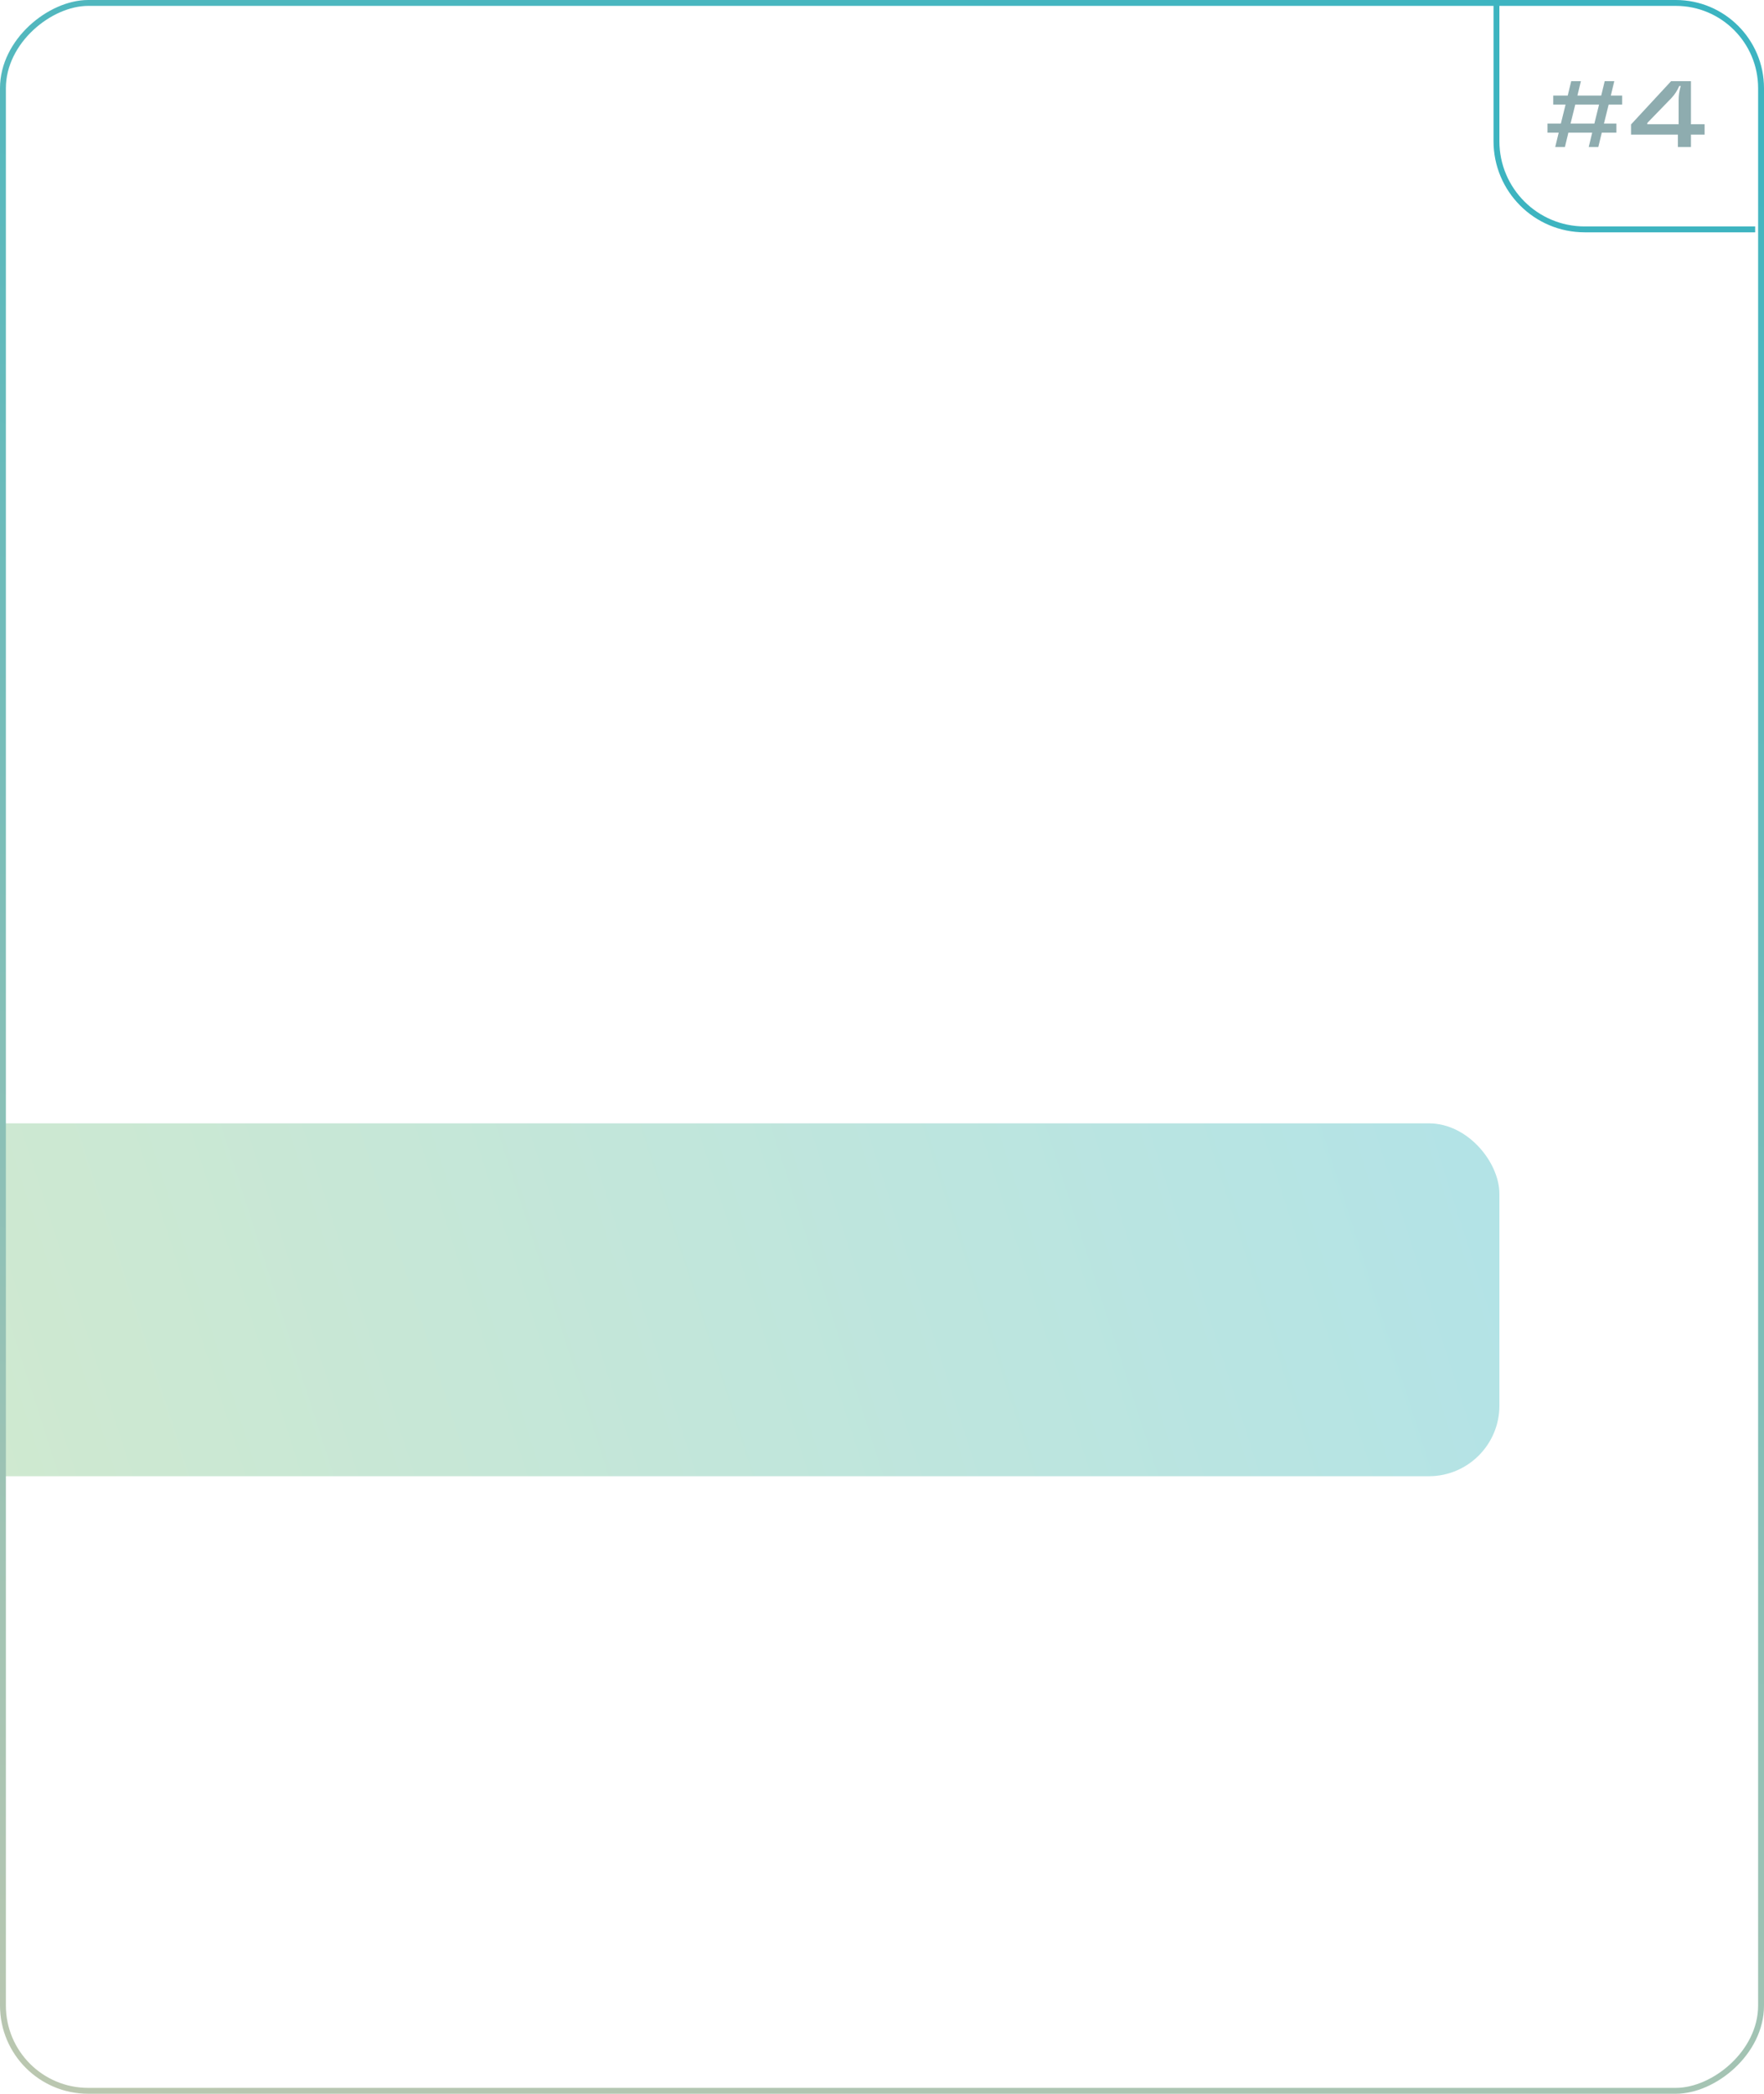 <?xml version="1.0" encoding="UTF-8"?> <svg xmlns="http://www.w3.org/2000/svg" width="300" height="356" viewBox="0 0 300 356" fill="none"> <g clip-path="url(#clip0_132_10)"> <rect x="255" y="251" width="336" height="60" rx="12" transform="rotate(-180 255 251)" fill="url(#paint0_linear_132_10)"></rect> <path d="M275.869 16.248V17.784H273.581L272.781 21.016H274.893V22.552H272.413L271.821 25H270.189L270.781 22.552H266.733L266.141 25H264.493L265.085 22.552H263.181V21.016H265.453L266.253 17.784H264.157V16.248H266.621L267.213 13.8H268.861L268.269 16.248H272.317L272.909 13.8H274.541L273.949 16.248H275.869ZM267.101 21.016H271.149L271.949 17.784H267.901L267.101 21.016ZM287.578 21.128H289.898V22.888H287.578V25H285.354V22.888H277.386V21.16L284.202 13.8H287.578V21.128ZM280.154 20.904V21.128H285.482V17.08C285.482 16.632 285.509 16.221 285.562 15.848C285.626 15.475 285.717 15.064 285.834 14.616H285.594C285.413 15.032 285.215 15.4 285.002 15.72C284.799 16.04 284.549 16.36 284.25 16.68L280.154 20.904Z" fill="#235C63" fill-opacity="0.51"></path> <path d="M298.5 39L269.5 39C261.216 39 254.5 32.284 254.5 24L254.5 -1.9233e-06" stroke="#3DB4C0"></path> </g> <rect x="299.5" y="0.5" width="355" height="299" rx="14.5" transform="rotate(90 299.5 0.5)" stroke="url(#paint1_linear_132_10)"></rect> <defs> <linearGradient id="paint0_linear_132_10" x1="613.242" y1="240.024" x2="274.433" y2="348.999" gradientUnits="userSpaceOnUse"> <stop stop-color="#DAEBC7"></stop> <stop offset="1" stop-color="#B3E3E6"></stop> </linearGradient> <linearGradient id="paint1_linear_132_10" x1="300" y1="0" x2="706.437" y2="105.274" gradientUnits="userSpaceOnUse"> <stop stop-color="#3AB4C1"></stop> <stop offset="1" stop-color="#BCC7B0"></stop> </linearGradient> <clipPath id="clip0_132_10"> <rect x="300" width="356" height="300" rx="15" transform="rotate(90 300 0)" fill="white"></rect> </clipPath> </defs> </svg> 
